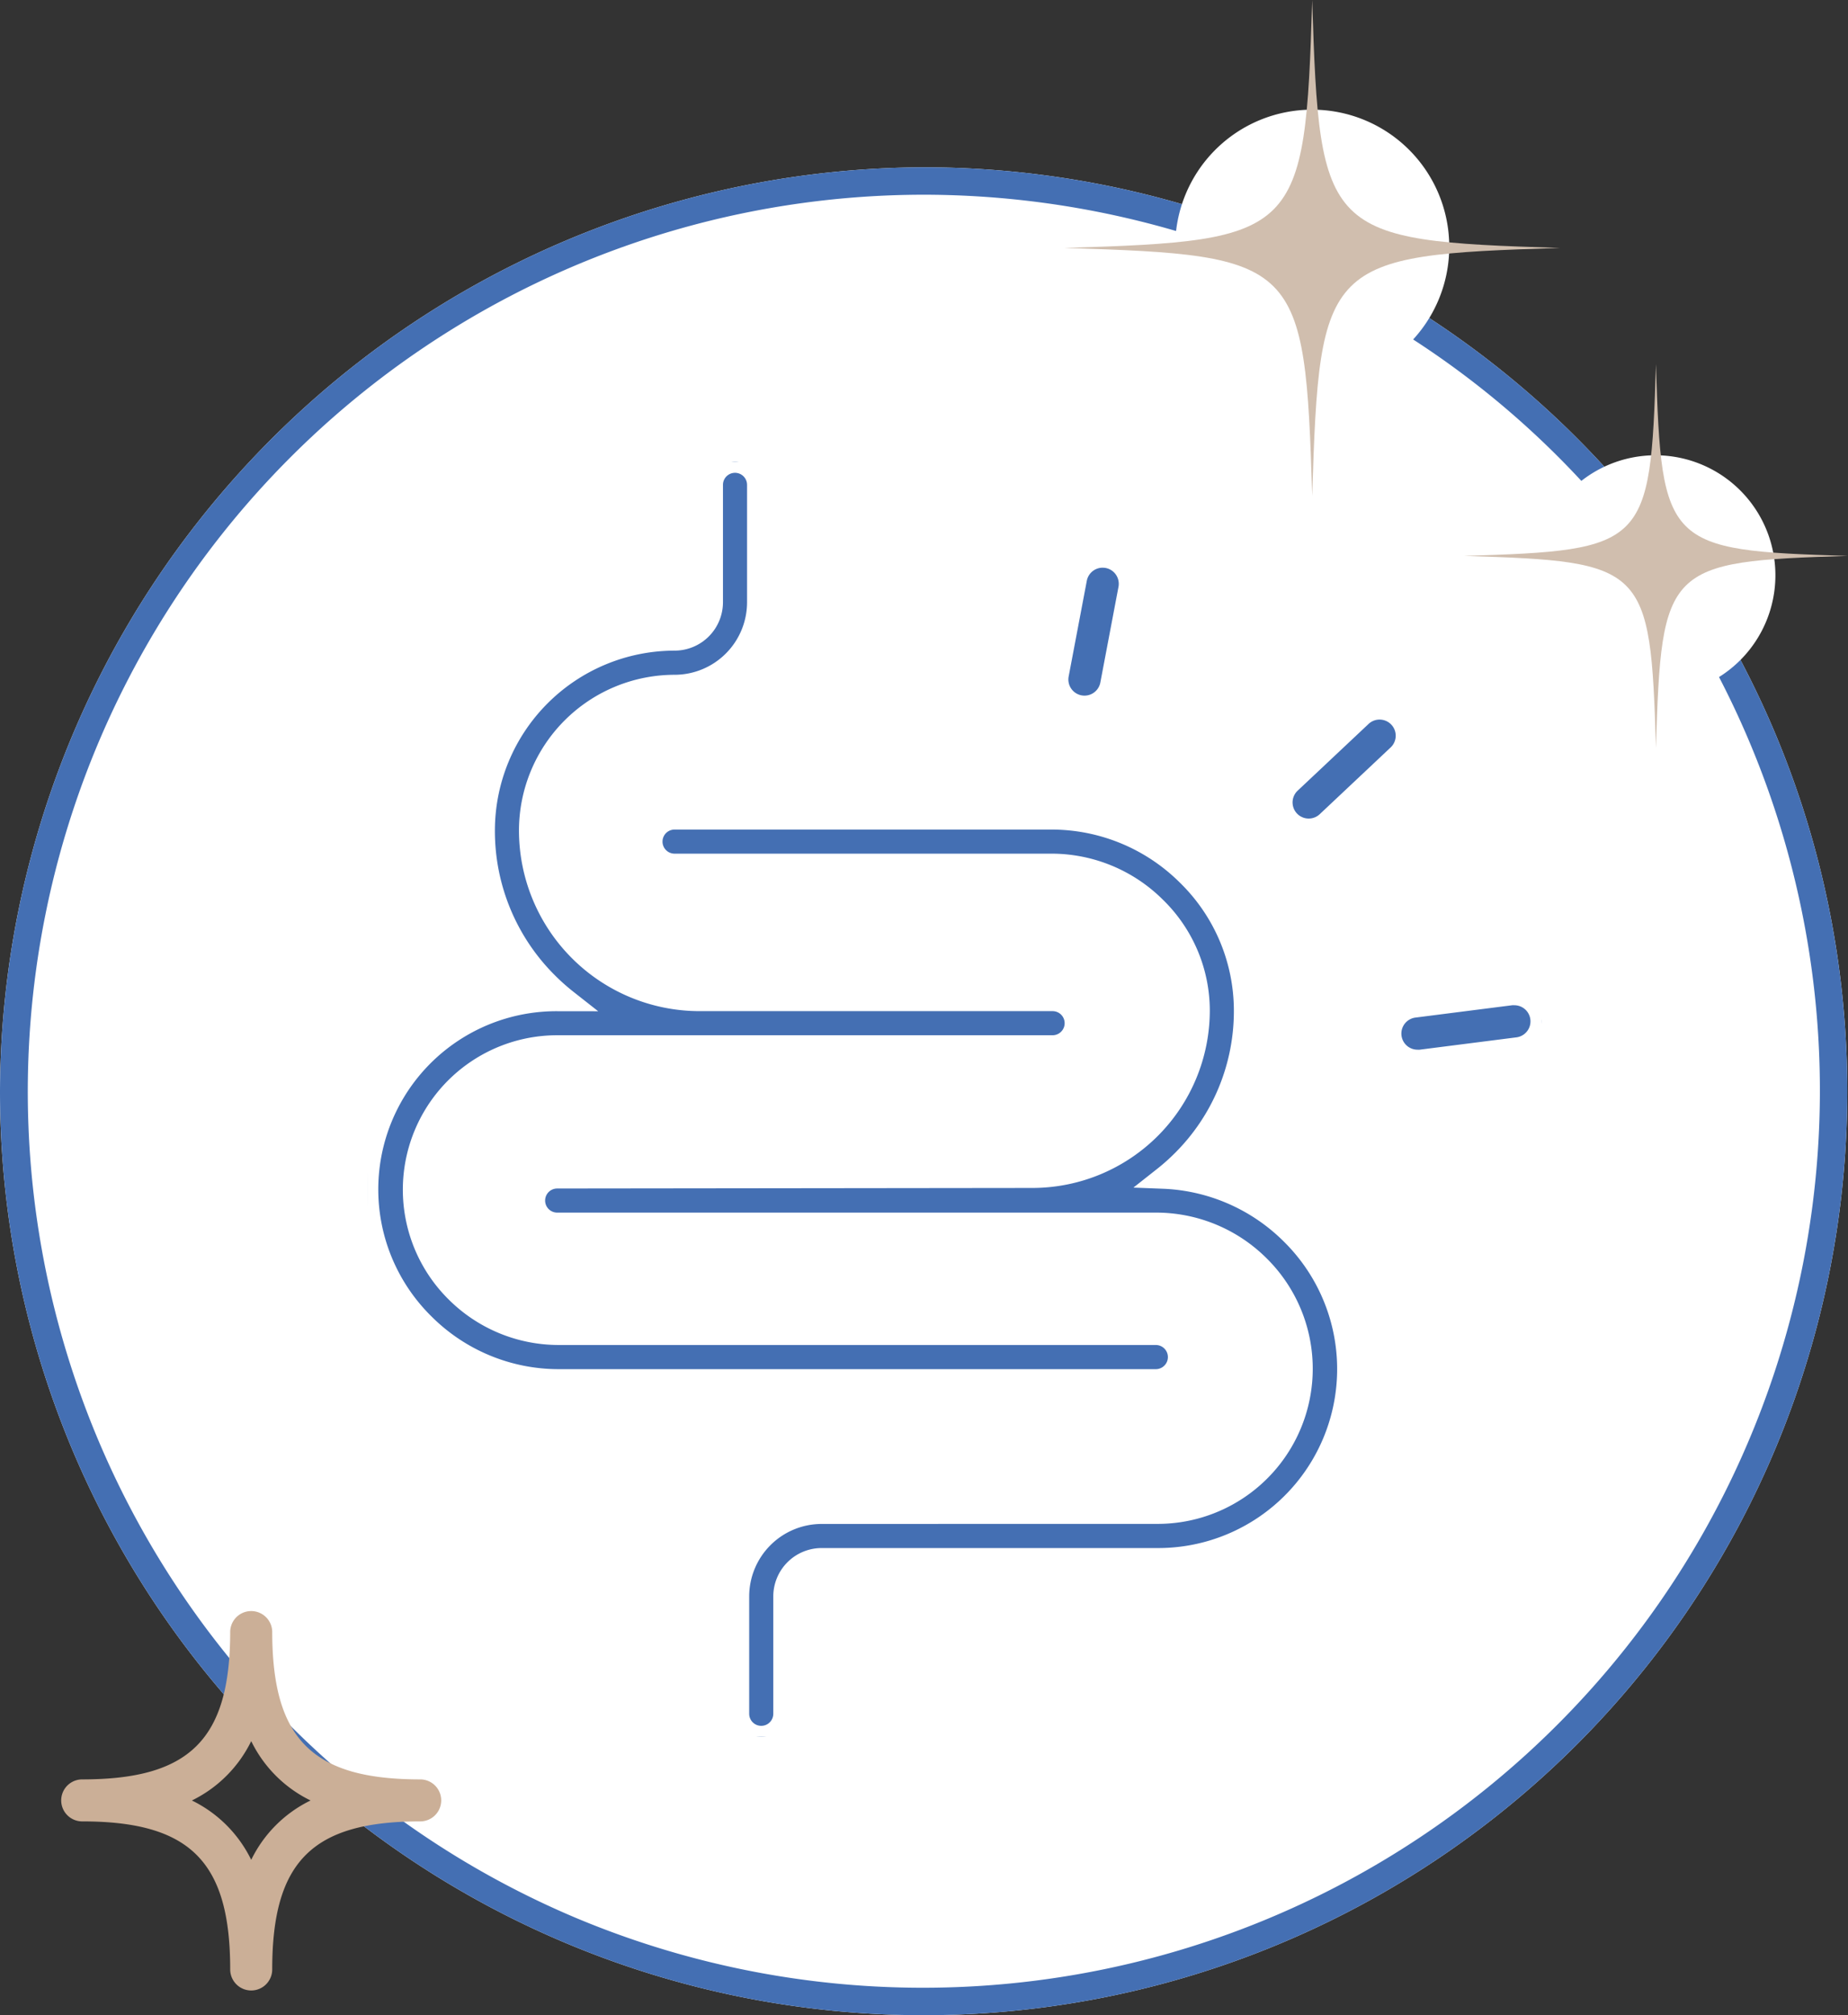 <svg viewBox="0 0 67.426 73.506" height="73.506" width="67.426" xmlns:xlink="http://www.w3.org/1999/xlink" xmlns="http://www.w3.org/2000/svg">
  <rect x="0" y="0" width="67.426" height="73.506" fill="#333333" stroke="none"/>
  <defs>
    <clipPath id="clip-path">
      <rect stroke-width="0.8" stroke="#fff" fill="#446fb3" height="46.501" width="42.831" data-name="Rectangle 1641" id="Rectangle_1641"></rect>
    </clipPath>
  </defs>
  <g transform="translate(-11172.123 1774.101)" data-name="Group 3132" id="Group_3132">
    <path fill="#fff" transform="translate(11172.123 -1767.999)" d="M33.7,0A33.7,33.7,0,1,1,0,33.7,33.825,33.825,0,0,1,33.7,0Z" data-name="Path 1288" id="Path_1288"></path>
    <path fill="#446fb3" transform="translate(11172.123 -1767.999)" d="M33.7,1A32.711,32.711,0,0,0,20.973,63.834,32.728,32.728,0,0,0,61.3,16.125,32.245,32.245,0,0,0,48.182,4.372,32.917,32.917,0,0,0,33.7,1m0-1A33.7,33.7,0,1,1,0,33.7,33.825,33.825,0,0,1,33.7,0Z" data-name="Path 1288 - Outline" id="Path_1288_-_Outline"></path>
    <path fill="#fff" transform="translate(11215 -1770.101)" d="M5,0A5,5,0,1,1,0,5,5,5,0,0,1,5,0Z" data-name="Path 70689" id="Path_70689"></path>
    <g clip-path="url(#clip-path)" transform="translate(11185.528 -1757.255)" data-name="Group 3035" id="Group_3035">
      <path fill="#446fb3" transform="translate(-110.027 -235.164)" d="M139.081,261.276a7.881,7.881,0,0,0,.7-.618,7.7,7.7,0,0,0,2.27-5.48,6.921,6.921,0,0,0-2.088-4.949,7.036,7.036,0,0,0-4.969-2.052h-13.75a.839.839,0,1,0,0,1.679h13.75a5.367,5.367,0,0,1,3.79,1.568,5.254,5.254,0,0,1,1.589,3.755,6.078,6.078,0,0,1-6.071,6.071l-17.342.02a.839.839,0,1,0,0,1.679h21.851a5.318,5.318,0,0,1,3.755,1.553,5.26,5.26,0,0,1-3.7,9H126.6a3.046,3.046,0,0,0-3.043,3.043v4.281a.839.839,0,1,0,1.679,0v-4.281a1.366,1.366,0,0,1,1.364-1.364h12.254a6.929,6.929,0,0,0,4.882-11.873,6.987,6.987,0,0,0-4.659-2.032" data-name="Path 70435" id="Path_70435"></path>
      <path fill="#fff" transform="translate(-110.027 -235.164)" d="M124.4,282.065a1.241,1.241,0,0,1-1.239-1.239v-4.281A3.447,3.447,0,0,1,126.6,273.1h12.254a4.851,4.851,0,0,0,3.421-8.316,4.92,4.92,0,0,0-3.474-1.438H116.954a1.239,1.239,0,1,1,0-2.479l17.341-.02a5.677,5.677,0,0,0,5.671-5.671,4.857,4.857,0,0,0-1.47-3.47,4.97,4.97,0,0,0-3.509-1.453h-13.75a1.239,1.239,0,1,1,0-2.479h13.75a7.433,7.433,0,0,1,5.251,2.168,7.318,7.318,0,0,1,2.207,5.233,8.1,8.1,0,0,1-2.387,5.763l-.031.031a7.428,7.428,0,0,1,3.993,2.051,7.339,7.339,0,0,1-5.163,12.557H126.6a.965.965,0,0,0-.964.964v4.281A1.241,1.241,0,0,1,124.4,282.065Zm2.2-8.163a2.646,2.646,0,0,0-2.643,2.643v4.281a.439.439,0,1,0,.879,0v-4.281a1.766,1.766,0,0,1,1.764-1.764h12.254a6.529,6.529,0,0,0,4.6-11.188,6.61,6.61,0,0,0-4.394-1.917l-1.084-.042.852-.672a7.519,7.519,0,0,0,.66-.586,7.3,7.3,0,0,0,2.153-5.2,6.524,6.524,0,0,0-1.969-4.664,6.638,6.638,0,0,0-4.688-1.937h-13.75a.439.439,0,1,0,0,.879h13.75a5.765,5.765,0,0,1,4.071,1.683,5.651,5.651,0,0,1,1.708,4.039,6.478,6.478,0,0,1-6.471,6.471l-17.341.02a.439.439,0,1,0,0,.879h21.851a5.715,5.715,0,0,1,4.036,1.669,5.66,5.66,0,0,1-3.983,9.685Z" data-name="Path 70435 - Outline" id="Path_70435_-_Outline"></path>
      <path fill="#446fb3" transform="translate(0)" d="M25,33.492h3.765a.84.84,0,0,0,0-1.681H23.5v0H6.98a5.29,5.29,0,0,1-3.735-1.545,5.233,5.233,0,0,1,3.683-8.953H25a.839.839,0,1,0,0-1.679H12.91a.836.836,0,0,0-.092-.005h-.7a6.193,6.193,0,0,1-6.186-6.187,5.285,5.285,0,0,1,5.279-5.281,3.046,3.046,0,0,0,3.043-3.043V.839a.839.839,0,0,0-1.679,0V5.121a1.366,1.366,0,0,1-1.364,1.364,6.964,6.964,0,0,0-6.957,6.96,7.813,7.813,0,0,0,2.3,5.561,8,8,0,0,0,.71.63h-.34A6.9,6.9,0,0,0,2.065,31.462a6.958,6.958,0,0,0,4.915,2.03H25Z" data-name="Path 70436" id="Path_70436"></path>
      <path fill="#fff" transform="translate(0)" d="M28.766,33.892H6.98a7.356,7.356,0,0,1-5.2-2.145,7.312,7.312,0,0,1,4.468-12.48,8.21,8.21,0,0,1-2.4-5.822,7.364,7.364,0,0,1,7.357-7.36.965.965,0,0,0,.964-.964V.839a1.239,1.239,0,0,1,2.479,0V5.121a3.447,3.447,0,0,1-3.443,3.443,4.885,4.885,0,0,0-4.879,4.881,5.793,5.793,0,0,0,5.786,5.787h.7c.037,0,.075,0,.112.005H25a1.239,1.239,0,1,1,0,2.479H6.928a4.823,4.823,0,0,0-3.4,8.268,4.892,4.892,0,0,0,3.454,1.43l21.786,0a1.24,1.24,0,0,1,0,2.481ZM6.928,20.036A6.5,6.5,0,0,0,2.347,31.178,6.561,6.561,0,0,0,6.98,33.092H28.766a.44.44,0,0,0,0-.881l-21.786,0a5.687,5.687,0,0,1-4.016-1.661,5.633,5.633,0,0,1,3.964-9.637H25a.439.439,0,1,0,0-.879l-12.136,0-.048,0h-.7a6.594,6.594,0,0,1-6.586-6.587,5.685,5.685,0,0,1,5.679-5.681,2.646,2.646,0,0,0,2.643-2.643V.839a.439.439,0,0,0-.879,0V5.121a1.766,1.766,0,0,1-1.764,1.764,6.564,6.564,0,0,0-6.557,6.56,7.416,7.416,0,0,0,2.186,5.279,7.632,7.632,0,0,0,.674.6l.908.714Z" data-name="Path 70436 - Outline" id="Path_70436_-_Outline"></path>
      <path fill="#446fb3" transform="translate(-454.935 -62.531)" d="M480.914,71.44a.987.987,0,0,0,1.155-.787l.662-3.489a.988.988,0,0,0-1.942-.368l-.662,3.489a.988.988,0,0,0,.787,1.155" data-name="Path 70437" id="Path_70437"></path>
      <path fill="#fff" transform="translate(-454.935 -62.531)" d="M481.1,71.857a1.389,1.389,0,0,1-1.365-1.647l.662-3.489a1.388,1.388,0,0,1,2.728.518l-.662,3.489A1.389,1.389,0,0,1,481.1,71.857Zm.66-5.466a.588.588,0,0,0-.577.479l-.662,3.489a.589.589,0,0,0,.468.688.6.6,0,0,0,.111.01.588.588,0,0,0,.577-.479l.662-3.489a.589.589,0,0,0-.468-.688A.6.6,0,0,0,481.759,66.392Z" data-name="Path 70437 - Outline" id="Path_70437_-_Outline"></path>
      <path fill="#446fb3" transform="translate(-674.635 -350.956)" d="M716.353,370.385l-3.522.449a.988.988,0,1,0,.25,1.961l3.522-.449a.988.988,0,1,0-.25-1.961" data-name="Path 70438" id="Path_70438"></path>
      <path fill="#fff" transform="translate(-674.635 -350.956)" d="M712.954,373.2a1.388,1.388,0,0,1-.174-2.766l3.522-.449a1.388,1.388,0,1,1,.351,2.754l-3.522.449A1.4,1.4,0,0,1,712.954,373.2Zm3.525-2.425a.6.6,0,0,0-.076,0l-3.523.449a.588.588,0,0,0,.073,1.172.6.6,0,0,0,.075,0l3.523-.449a.588.588,0,0,0-.073-1.172Z" data-name="Path 70438 - Outline" id="Path_70438_-_Outline"></path>
      <path fill="#446fb3" transform="translate(-602.72 -162.656)" d="M637.061,176.066a.985.985,0,0,0,.677-.269l2.586-2.433a.988.988,0,1,0-1.355-1.439l-2.586,2.433a.988.988,0,0,0,.677,1.708" data-name="Path 70439" id="Path_70439"></path>
      <path fill="#fff" transform="translate(-602.72 -162.656)" d="M637.061,176.466a1.394,1.394,0,0,1-1.011-.437,1.388,1.388,0,0,1,.06-1.962l2.586-2.433a1.388,1.388,0,1,1,1.9,2.022l-2.586,2.433A1.383,1.383,0,0,1,637.061,176.466Zm2.586-4.41a.586.586,0,0,0-.4.16l-2.586,2.433a.588.588,0,1,0,.806.857l2.586-2.433a.588.588,0,0,0-.4-1.017Z" data-name="Path 70439 - Outline" id="Path_70439_-_Outline"></path>
    </g>
    <path fill="#fff" transform="translate(11228.146 -1757.495)" d="M4.377,0A4.377,4.377,0,1,1,0,4.377,4.377,4.377,0,0,1,4.377,0Z" data-name="Path 70690" id="Path_70690"></path>
    <path fill="#d0beae" transform="translate(11239.549 -1746.825) rotate(180)" d="M14.007,7c-6.635.2-6.8.369-7,7-.2-6.635-.369-6.8-7-7,6.635-.2,6.8-.369,7-7,.2,6.635.369,6.8,7,7" data-name="Path 1177" id="Path_1177"></path>
    <path fill="#d0beae" transform="translate(11229.044 -1756.014) rotate(180)" d="M18.087,9.043c-8.567.263-8.781.476-9.043,9.043C8.781,9.519,8.568,9.306,0,9.043,8.568,8.781,8.781,8.567,9.044,0c.263,8.567.476,8.781,9.043,9.043" data-name="Path 1178" id="Path_1178"></path>
    <path fill="#cbaf97" transform="translate(11131.274 -1738.185)" d="M50.015,36.684a.768.768,0,0,1-.767-.767c0-3.934-1.462-5.4-5.4-5.4a.766.766,0,1,1,0-1.532c3.935,0,5.4-1.463,5.4-5.4a.767.767,0,0,1,1.533,0c0,3.934,1.462,5.4,5.4,5.4a.766.766,0,0,1,0,1.532c-3.935,0-5.4,1.463-5.4,5.4a.767.767,0,0,1-.766.767m-2.165-6.93a4.7,4.7,0,0,1,2.165,2.165,4.69,4.69,0,0,1,2.165-2.165,4.69,4.69,0,0,1-2.165-2.165,4.7,4.7,0,0,1-2.165,2.165" data-name="Path 70440" id="Path_70440"></path>
  </g>
</svg>

